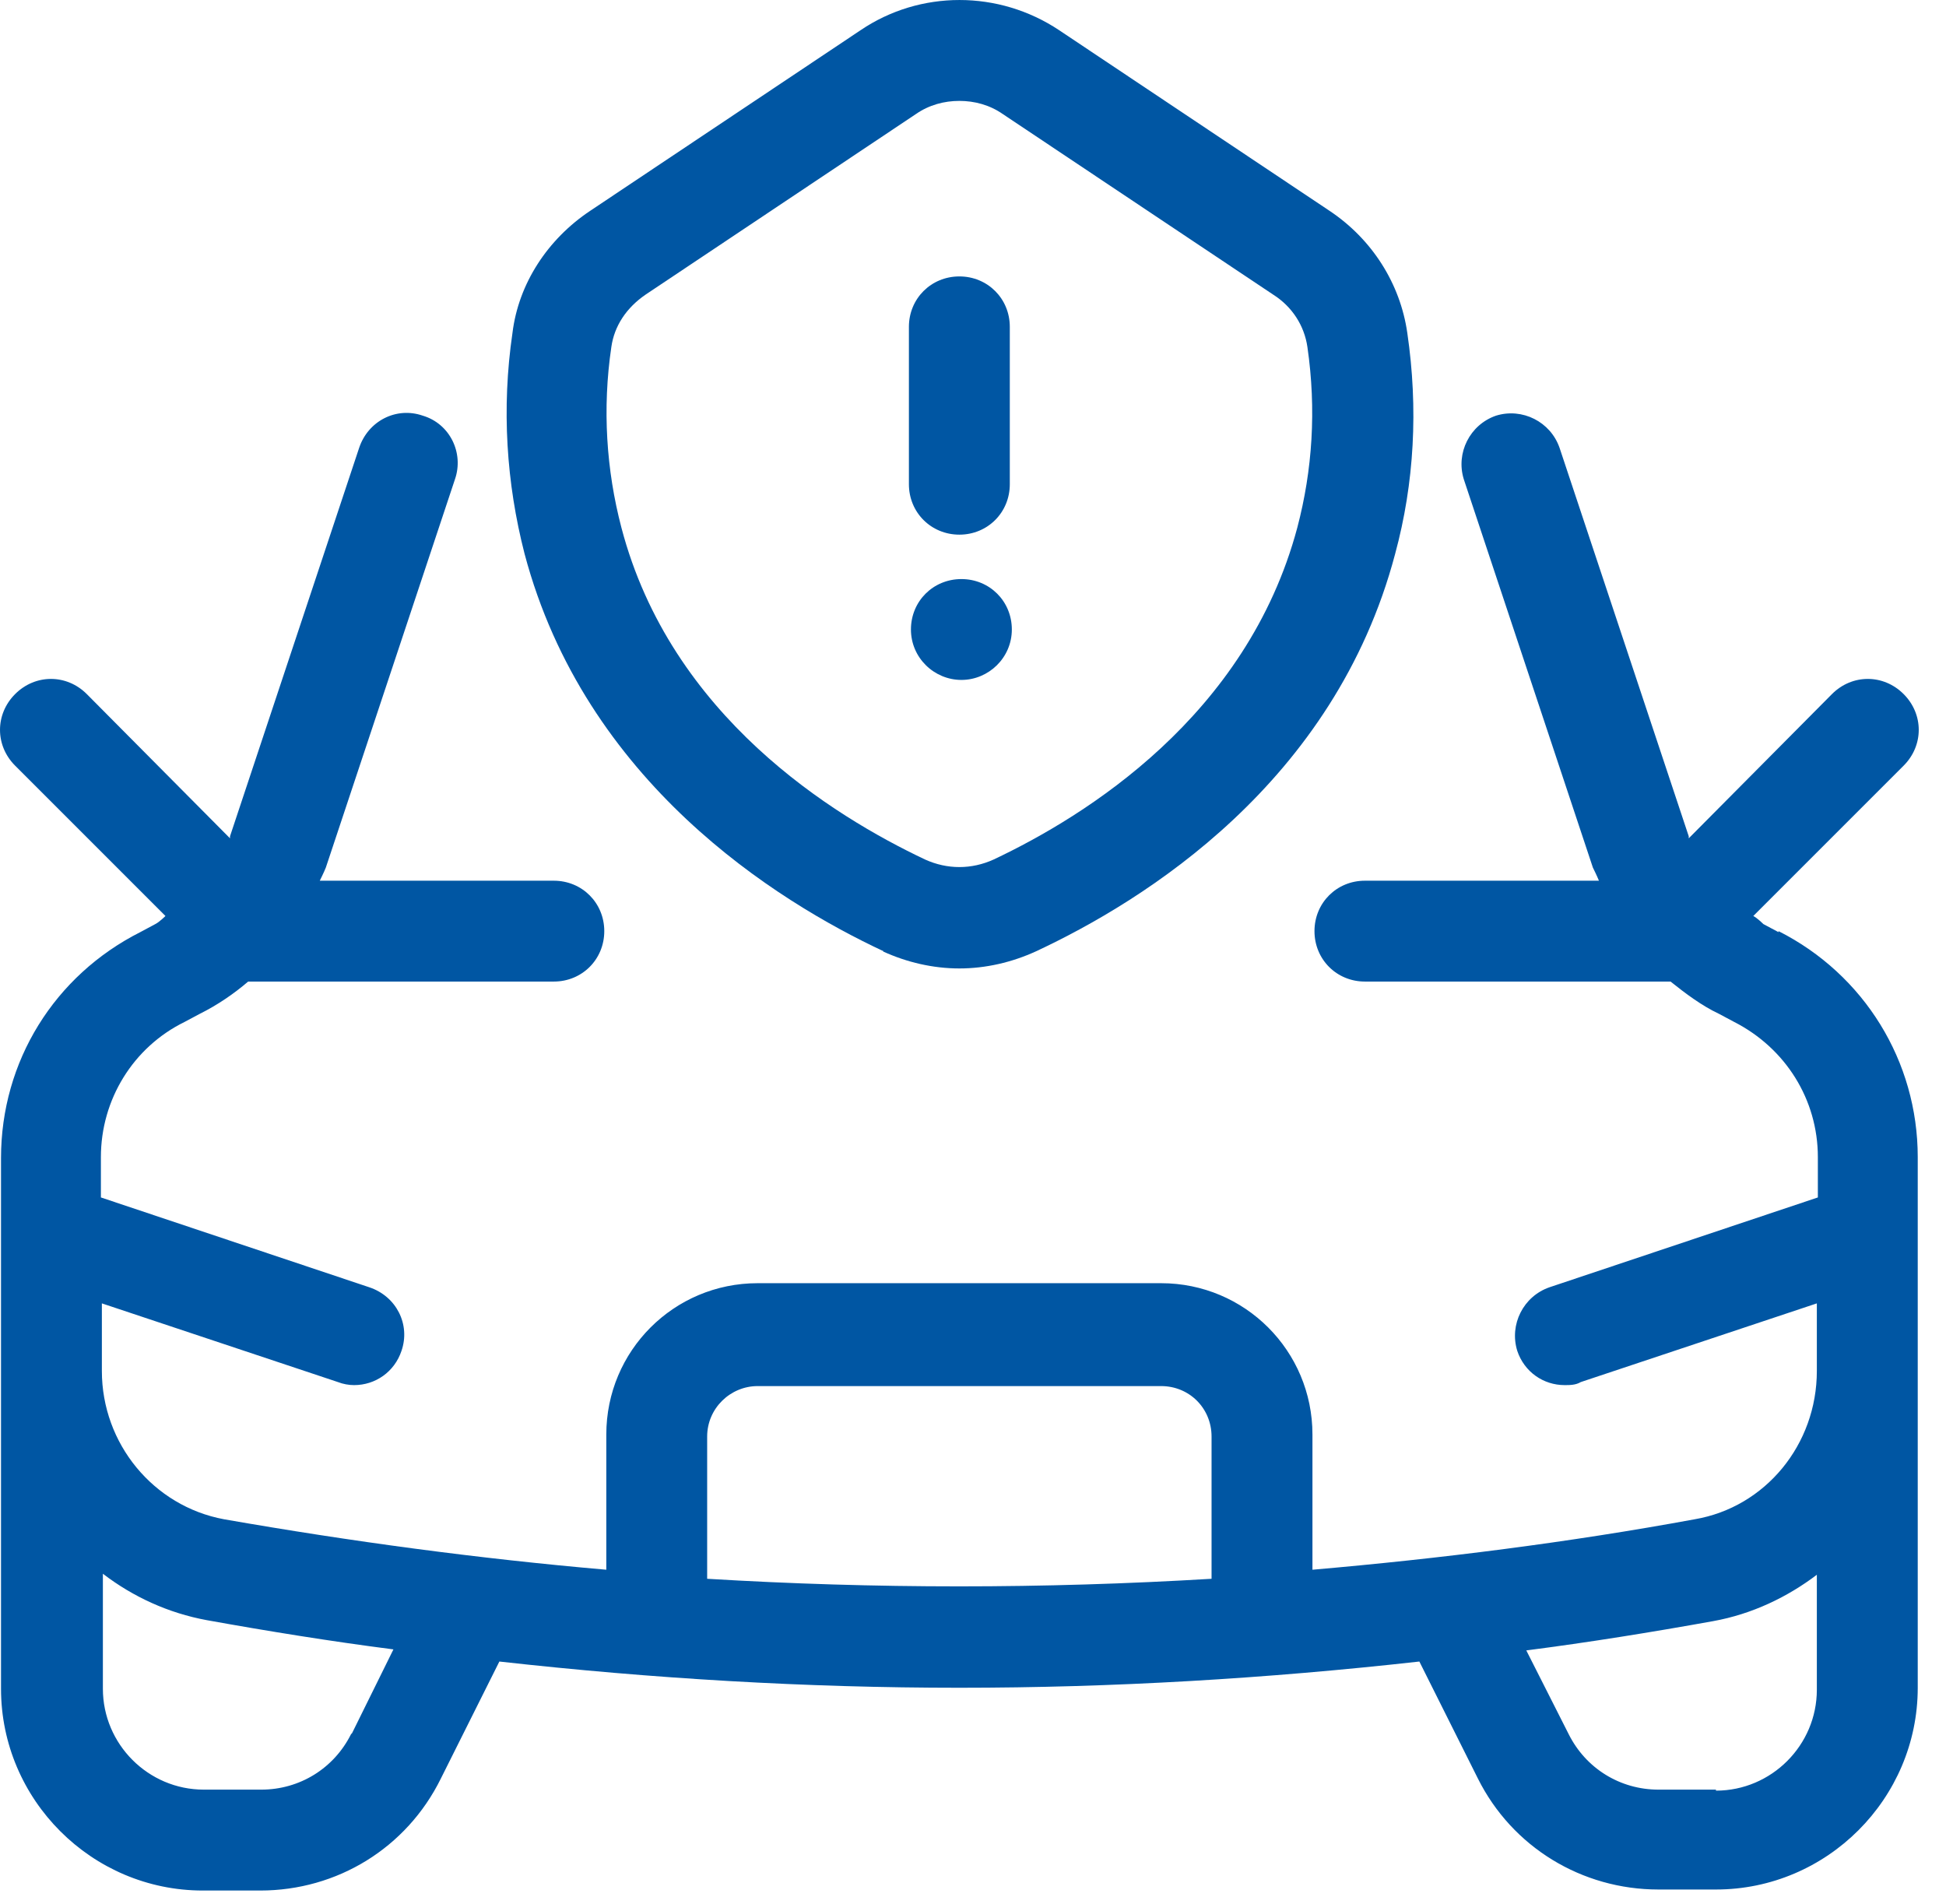 <?xml version="1.0" encoding="UTF-8"?> <svg xmlns="http://www.w3.org/2000/svg" width="46" height="45" viewBox="0 0 46 45" fill="none"><path d="M42.041 22.034L41.683 21.843C41.683 21.843 41.54 21.7 41.445 21.652L44.998 18.099C45.475 17.622 45.475 16.883 44.998 16.406C44.521 15.929 43.782 15.929 43.305 16.406L39.919 19.816C39.919 19.816 39.919 19.816 39.919 19.768L36.866 10.588C36.652 9.968 35.984 9.634 35.364 9.825C34.744 10.039 34.41 10.707 34.601 11.327L37.653 20.508C37.653 20.508 37.748 20.698 37.796 20.818H32.264C31.596 20.818 31.072 21.342 31.072 22.01C31.072 22.678 31.596 23.202 32.264 23.202H39.418C39.418 23.202 39.465 23.202 39.489 23.202C39.847 23.488 40.228 23.774 40.634 23.965L40.992 24.156C42.208 24.776 42.971 25.992 42.971 27.352V28.305L36.628 30.428C36.008 30.642 35.674 31.31 35.865 31.93C36.032 32.431 36.485 32.741 36.985 32.741C37.105 32.741 37.248 32.741 37.367 32.669L42.947 30.809V32.407C42.947 34.148 41.731 35.626 40.062 35.912C37.081 36.461 34.052 36.842 31.024 37.105V33.909C31.024 31.93 29.426 30.332 27.447 30.332H17.909C15.929 30.332 14.332 31.93 14.332 33.909V37.105C11.303 36.842 8.298 36.437 5.294 35.912C3.625 35.602 2.408 34.124 2.408 32.407V30.809L7.988 32.669C8.108 32.717 8.251 32.741 8.37 32.741C8.871 32.741 9.324 32.431 9.491 31.93C9.705 31.31 9.372 30.642 8.728 30.428L2.385 28.305V27.352C2.385 25.992 3.148 24.752 4.364 24.156L4.722 23.965C5.151 23.751 5.532 23.488 5.866 23.202C5.89 23.202 5.914 23.202 5.938 23.202H13.091C13.759 23.202 14.284 22.678 14.284 22.01C14.284 21.342 13.759 20.818 13.091 20.818H7.559C7.559 20.818 7.655 20.627 7.702 20.508L10.755 11.327C10.969 10.707 10.635 10.015 9.992 9.825C9.372 9.61 8.704 9.944 8.489 10.588L5.437 19.768C5.437 19.768 5.437 19.768 5.437 19.816L2.051 16.406C1.574 15.929 0.835 15.929 0.358 16.406C-0.119 16.883 -0.119 17.622 0.358 18.099L3.911 21.652C3.911 21.652 3.768 21.795 3.672 21.843L3.315 22.034C1.288 23.059 0.024 25.086 0.024 27.375V39.918C0.024 42.541 2.17 44.688 4.793 44.688H6.152C7.965 44.688 9.61 43.686 10.421 42.041L11.804 39.275C15.428 39.68 19.053 39.895 22.678 39.895C26.302 39.895 29.927 39.68 33.551 39.275L34.935 42.041C35.745 43.662 37.391 44.664 39.203 44.664H40.562C43.185 44.664 45.332 42.518 45.332 39.895V27.352C45.332 25.086 44.068 23.035 42.041 22.01V22.034ZM8.298 40.992C7.893 41.802 7.082 42.303 6.176 42.303H4.817C3.505 42.303 2.432 41.23 2.432 39.918V37.2C3.148 37.748 3.982 38.13 4.888 38.297C6.343 38.559 7.822 38.798 9.3 38.988L8.322 40.968L8.298 40.992ZM16.716 37.319V33.957C16.716 33.289 17.265 32.764 17.909 32.764H27.447C28.115 32.764 28.639 33.289 28.639 33.957V37.319C24.657 37.558 20.675 37.558 16.716 37.319ZM40.562 42.303H39.203C38.297 42.303 37.486 41.802 37.081 40.992L36.079 39.012C37.558 38.822 39.036 38.583 40.491 38.321C41.421 38.154 42.255 37.748 42.947 37.224V39.942C42.947 41.254 41.874 42.327 40.562 42.327V42.303Z" fill="#0056A3"></path><path d="M20.866 22.487C21.438 22.749 22.058 22.892 22.678 22.892C23.298 22.892 23.918 22.749 24.49 22.487C27.042 21.295 31.549 18.505 32.979 13.091C33.432 11.422 33.528 9.658 33.266 7.869C33.099 6.701 32.431 5.652 31.429 4.984L25.038 0.715C23.608 -0.238 21.748 -0.238 20.341 0.715L13.95 4.984C12.948 5.652 12.257 6.701 12.114 7.869C11.852 9.658 11.971 11.422 12.4 13.091C13.831 18.481 18.338 21.295 20.889 22.487H20.866ZM14.451 8.203C14.522 7.702 14.809 7.273 15.262 6.963L21.652 2.695C21.962 2.48 22.32 2.385 22.678 2.385C23.035 2.385 23.393 2.48 23.703 2.695L30.094 6.963C30.547 7.249 30.833 7.702 30.905 8.203C31.119 9.682 31.024 11.112 30.666 12.472C29.474 16.931 25.659 19.291 23.488 20.317C22.964 20.555 22.392 20.555 21.867 20.317C19.697 19.291 15.858 16.931 14.689 12.472C14.332 11.112 14.236 9.658 14.451 8.203Z" fill="#0056A3"></path><path d="M22.678 12.638C23.345 12.638 23.87 12.114 23.87 11.446V7.726C23.87 7.058 23.345 6.534 22.678 6.534C22.01 6.534 21.485 7.058 21.485 7.726V11.446C21.485 12.114 22.01 12.638 22.678 12.638Z" fill="#0056A3"></path><path d="M22.726 13.688C22.058 13.688 21.533 14.212 21.533 14.88C21.533 15.548 22.082 16.072 22.726 16.072C23.369 16.072 23.918 15.548 23.918 14.88C23.918 14.212 23.393 13.688 22.726 13.688Z" fill="#0056A3"></path></svg> 